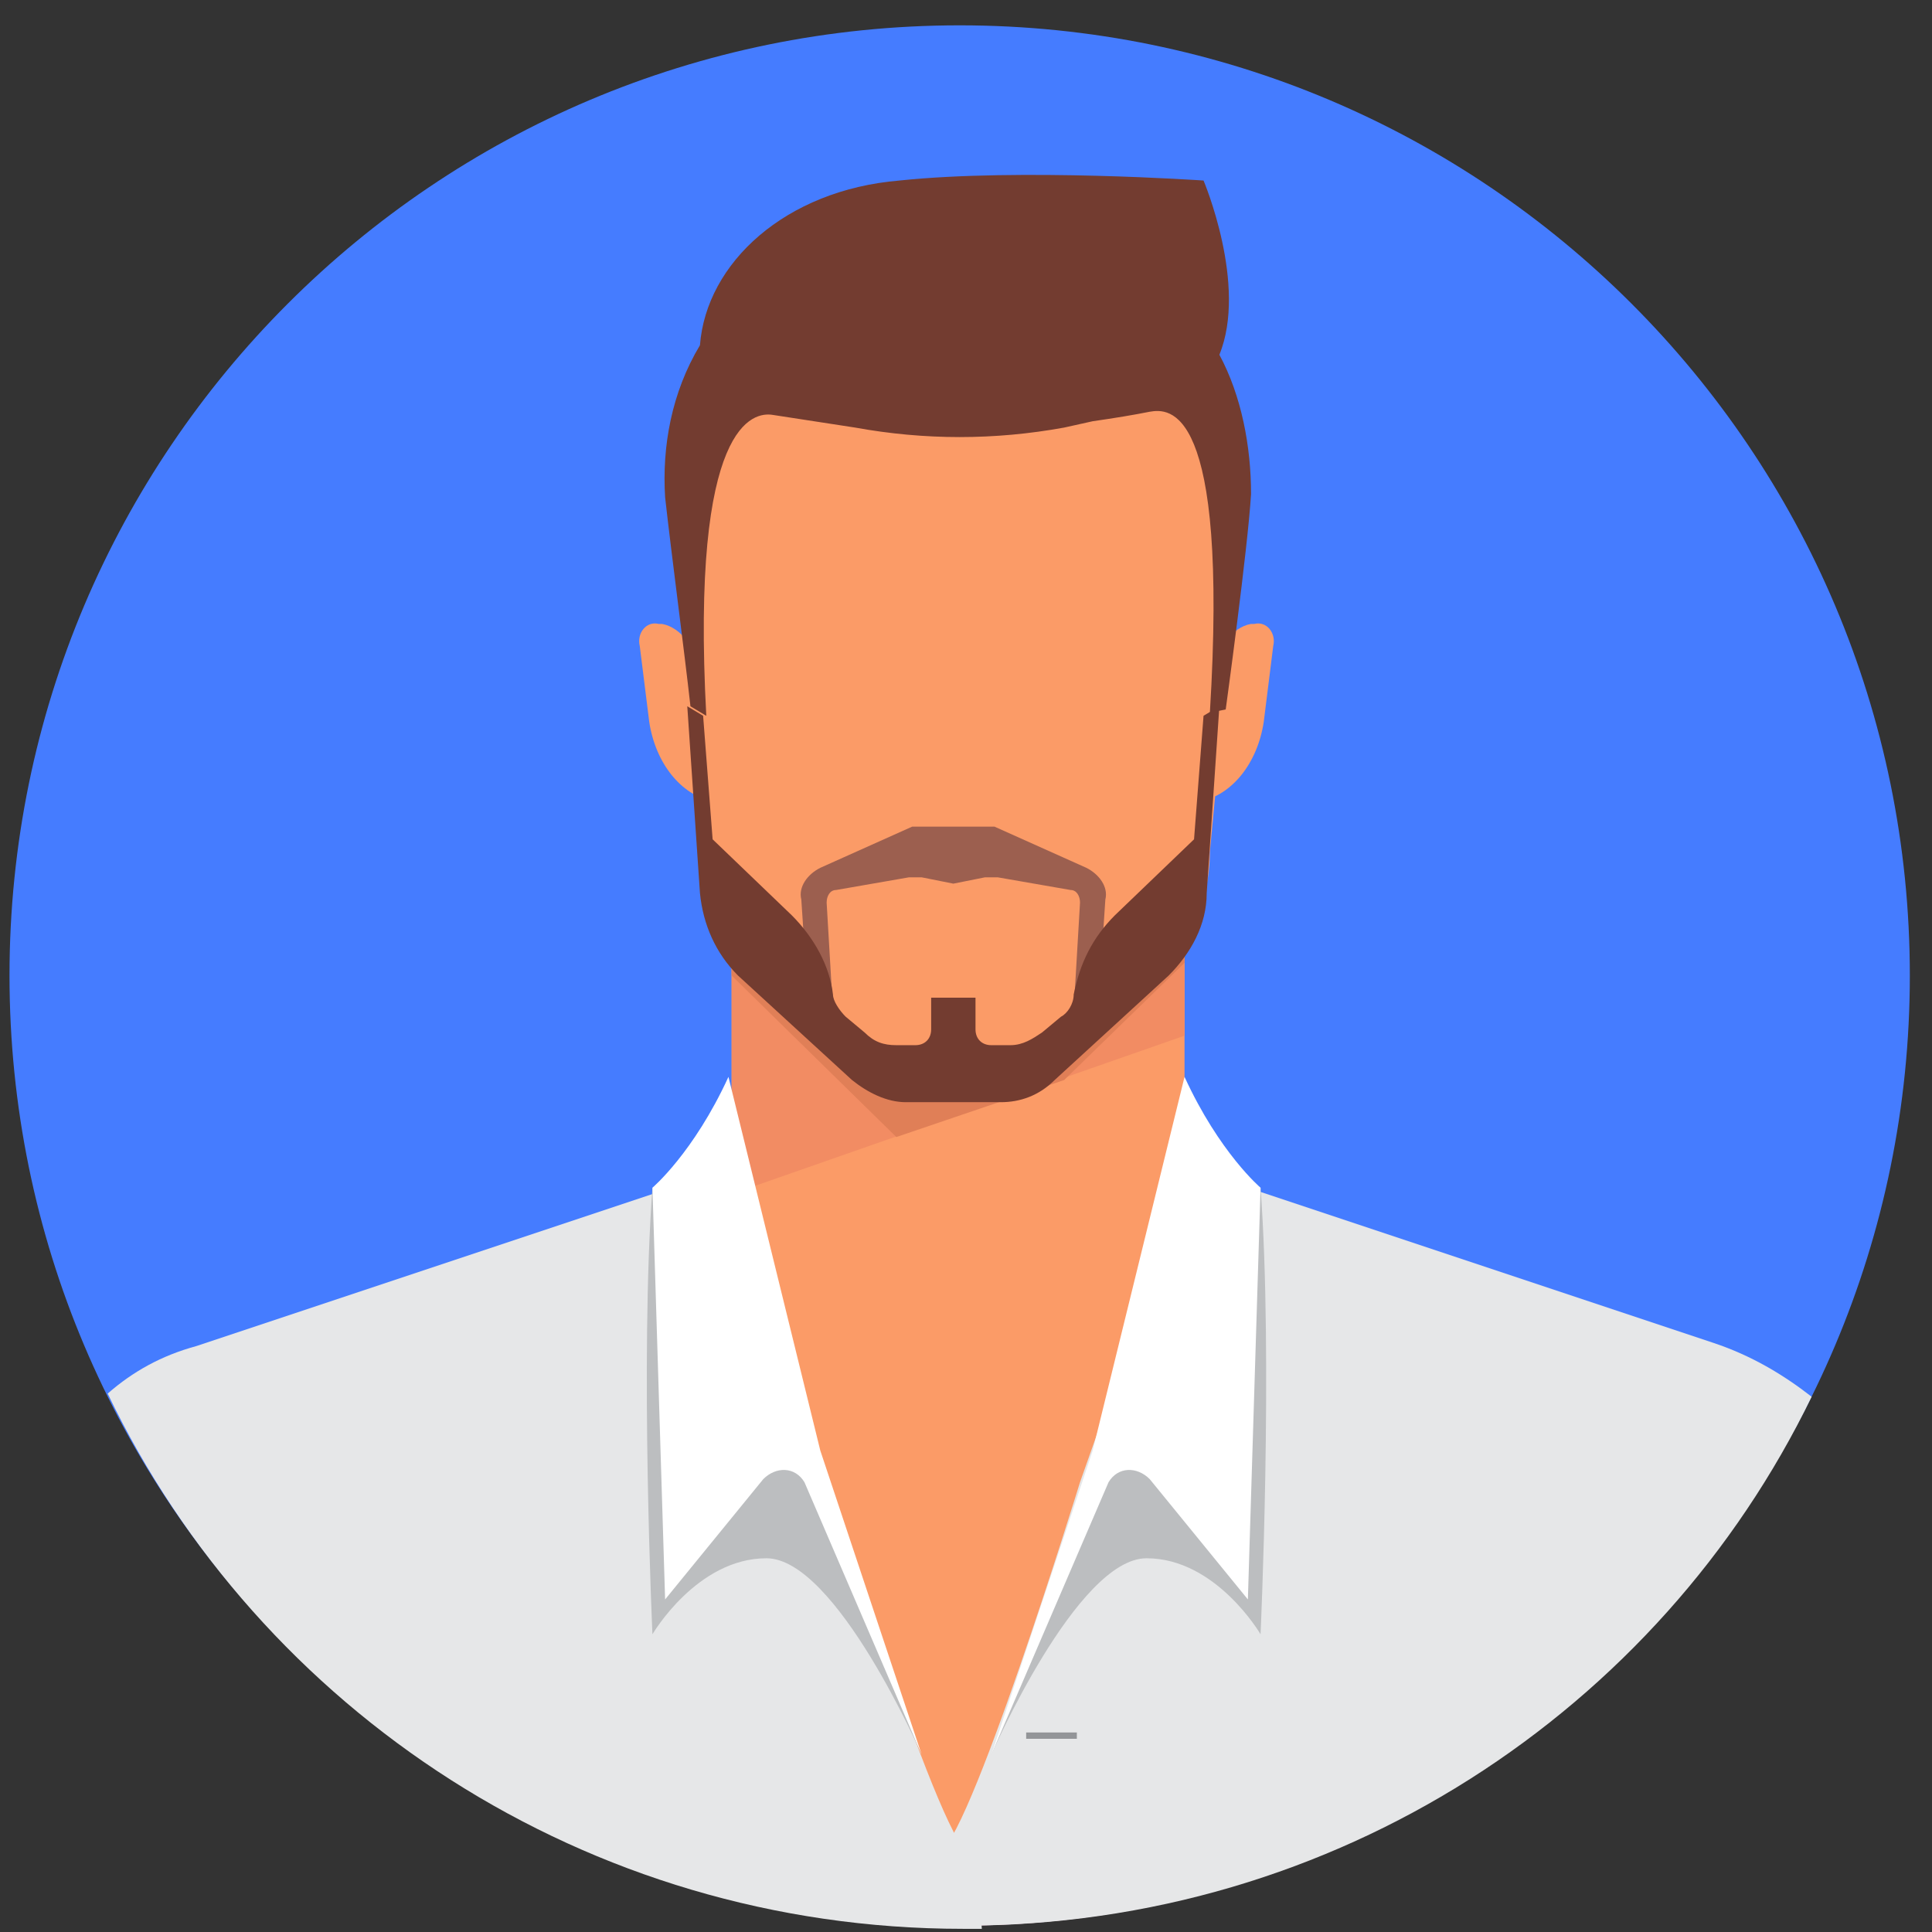 <svg width="61" height="61" viewBox="0 0 61 61" fill="none" xmlns="http://www.w3.org/2000/svg">
<rect x="0" y="0" width="61" height="61" fill="#333333" stroke="none"/>
<path d="M30.3 60.8C46.869 60.8 60.3 47.368 60.3 30.8C60.3 14.232 46.869 0.8 30.3 0.8C13.732 0.8 0.3 14.232 0.3 30.8C0.3 47.368 13.732 60.8 30.3 60.8Z" fill="#457CFF"/>
<path d="M8.1 50.9C8.3 46.7 9.7 42.9 13 41.6C21.2 38.4 23.4 37.6 23.4 37.6H30.1H36.8C36.8 37.6 39 38.4 47.2 41.6C50.7 43 52 47 52.1 51.4C46.6 57.2 38.9 60.8 30.3 60.8C21.6 60.8 13.6 57 8.1 50.9Z" fill="#FB9B67"/>
<path d="M6.2 42.5L22.7 37L26.2 46.9C26.2 46.9 29.8 58.6 30.7 58.6C30.8 58.6 30.9 59.4 31 60.9C30.8 60.9 30.6 60.9 30.4 60.9C18.5 60.9 8.2 54 3.4 44C4.2 43.3 5.1 42.8 6.2 42.5Z" fill="#E6E7E8"/>
<path d="M30.4 60.8C30 60.8 29.7 60.8 29.3 60.8C29.4 59.4 29.5 58.5 29.6 58.5C30.5 58.5 34.1 46.8 34.1 46.8L37.6 36.9L54.1 42.4C55.3 42.8 56.3 43.4 57.2 44.1C52.4 54 42.2 60.8 30.4 60.8Z" fill="#E6E7E8"/>
<path d="M37.4 27.5H23.1V38H37.4V27.5Z" fill="#FB9B67"/>
<path d="M23.1 37.7L37.4 32.7V27.5H23.1V37.7Z" fill="#F28C63"/>
<path d="M23.1 30.8L28.3 35.9L33.6 34.1L37.4 30.4V27.5H23.1V30.8Z" fill="#E07F57"/>
<path d="M30.2 7.5C25.4 7.5 21.2 11.4 21.2 16.3L22.2 26.9C22.2 28.6 23 30.1 24.3 31.1L27.1 33.7C27.8 34.3 28.7 34.5 29.6 34.5H30.2H30.8C31.7 34.5 32.6 34.2 33.3 33.7L36.1 31.1C37.4 30.1 38.2 28.6 38.2 26.9L39.2 16.3C39.2 11.4 35 7.5 30.2 7.5Z" fill="#FB9B67"/>
<path d="M22.7 25.3H22.5C21.5 25.1 20.7 24.1 20.5 22.8L20.2 20.4C20.1 20 20.4 19.6 20.8 19.7H20.9C21.5 19.8 22 20.5 22.1 21.2L22.7 25.3Z" fill="#FB9B67"/>
<path d="M37.7 25.3H37.9C38.9 25.1 39.7 24.1 39.9 22.8L40.2 20.4C40.3 20 40 19.6 39.6 19.7H39.5C38.9 19.8 38.4 20.5 38.3 21.2L37.7 25.3Z" fill="#FB9B67"/>
<path d="M20.6 37.5C20.2 42.9 20.6 51.6 20.6 51.6C20.6 51.6 22 49.2 24.2 49.2C26.4 49.2 29.1 55.4 29.1 55.4L23.5 40.6L20.6 37.5Z" fill="#BCBEC0"/>
<path d="M23 34L25.9 45.8L29.1 55.4L25.4 46.8C25.1 46.3 24.5 46.3 24.1 46.7L21 50.5L20.6 37.5C20.6 37.5 21.9 36.4 23 34Z" fill="white"/>
<path d="M39.8 37.5C40.2 42.9 39.8 51.6 39.8 51.6C39.8 51.6 38.4 49.2 36.2 49.2C34 49.2 31.3 55.4 31.3 55.4L36.9 40.6L39.8 37.5Z" fill="#BCBEC0"/>
<path d="M37.4 34L34.5 45.8L31.3 55.4L35 46.8C35.3 46.3 35.9 46.3 36.3 46.7L39.4 50.5L39.8 37.5C39.8 37.5 38.5 36.4 37.4 34Z" fill="white"/>
<path d="M34 54.7H32.4V54.9H34V54.7Z" fill="#939598"/>
<path d="M38.5 11.2C39.4 9 38 5.7 38 5.7C38 5.7 32.2 5.3 28.4 5.7C24.8 6 22.3 8.3 22.1 10.9C21.2 12.4 20.9 14.1 21 15.7C21.2 17.5 21.6 20.5 21.8 22.3L22.3 22.6C21.8 13.3 23.8 13 24.4 13.1L27 13.5C29.2 13.9 31.4 13.9 33.6 13.5L34.5 13.3C35.2 13.2 35.8 13.1 36.3 13C36.9 12.9 38.8 12.7 38.2 22.5L38.7 22.4C38.7 22.4 39.4 17.3 39.5 15.6C39.5 14.1 39.2 12.5 38.5 11.2Z" fill="#733C30"/>
<path d="M34.3 27.4L31.4 26.1H30.1H30H28.8L25.9 27.4C25.5 27.6 25.2 28 25.3 28.4L25.5 31.4L26.3 31.9L26.1 28.5C26.1 28.3 26.2 28.1 26.4 28.1L28.7 27.7C28.8 27.7 28.9 27.7 29.1 27.7L30.1 27.9V27.6V27.9L31.1 27.7C31.2 27.7 31.3 27.7 31.5 27.7L33.8 28.1C34 28.1 34.1 28.3 34.1 28.5L33.9 31.9L34.7 31.4L34.9 28.4C35 28 34.7 27.6 34.3 27.4Z" fill="#9C5F4F"/>
<path d="M38 22.6L37.7 26.5L35.2 28.9C34.5 29.6 34.1 30.4 33.9 31.4C33.9 31.7 33.7 32 33.5 32.1L32.9 32.6C32.6 32.8 32.3 33 31.9 33H31.3C31 33 30.8 32.8 30.8 32.5V31.5H30.1H29.4V32.5C29.4 32.8 29.2 33 28.9 33H28.3C27.9 33 27.6 32.9 27.3 32.6L26.7 32.1C26.5 31.9 26.3 31.6 26.3 31.4C26.2 30.5 25.7 29.6 25 28.9L22.5 26.5L22.2 22.6L21.7 22.3L22.1 28.2C22.2 29.2 22.6 30.1 23.3 30.8L26.9 34.1C27.4 34.5 28 34.8 28.6 34.8H30.1H31.6C32.2 34.8 32.8 34.6 33.3 34.1L36.9 30.8C37.6 30.1 38.1 29.2 38.1 28.2L38.5 22.3L38 22.6Z" fill="#733C30"/>
</svg>

